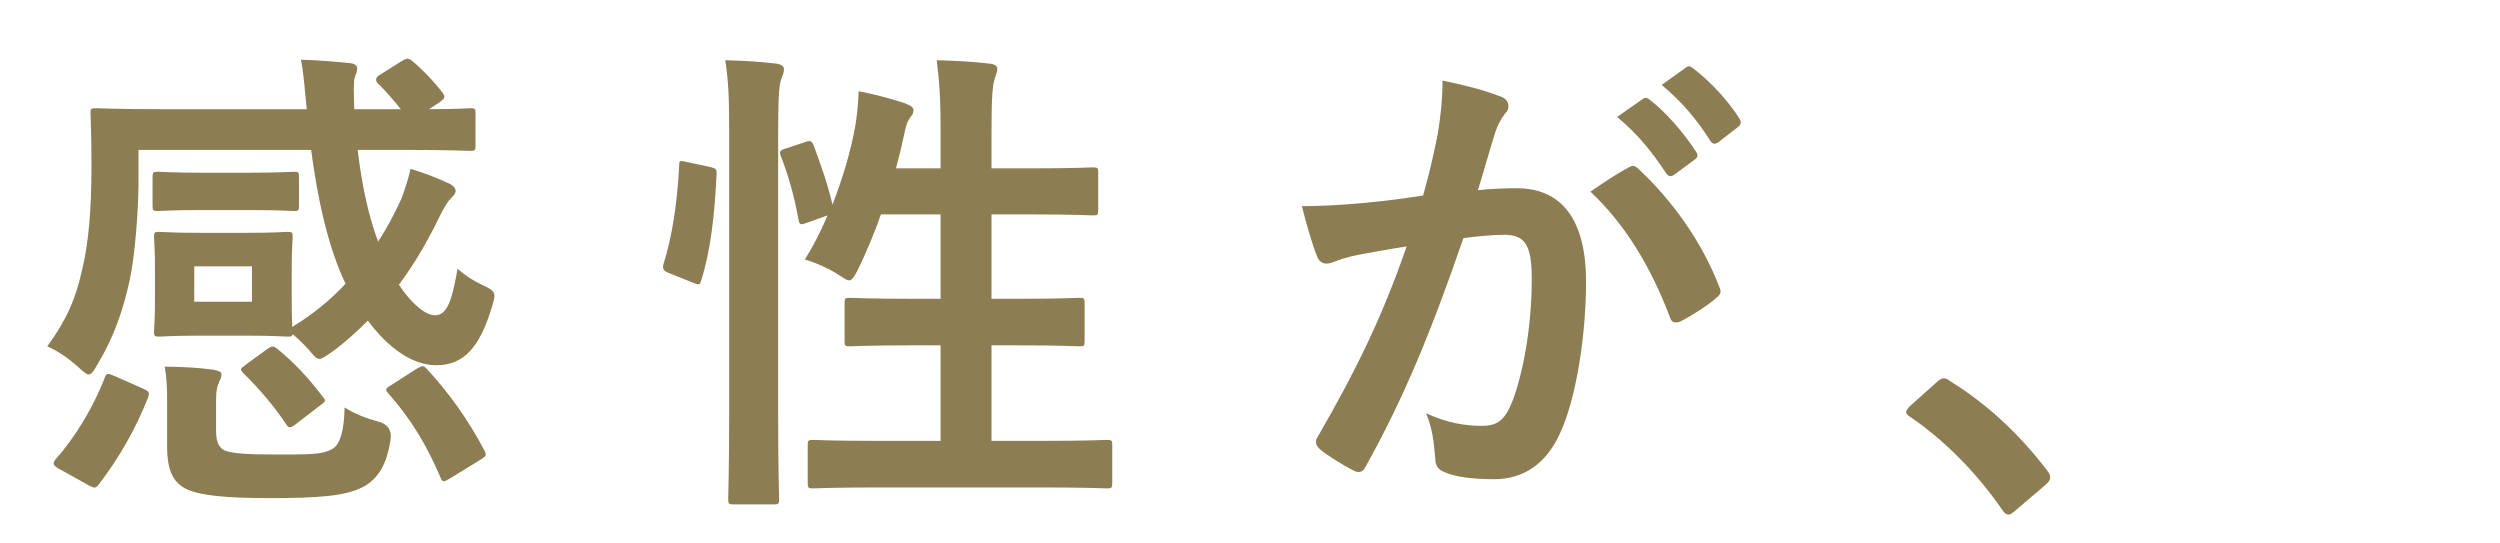 <?xml version="1.0" encoding="UTF-8"?> <svg xmlns="http://www.w3.org/2000/svg" width="1541" height="335" viewBox="0 0 1541 335" fill="none"><path d="M247.976 37.413C250.966 35.617 252.16 35.916 254.253 37.712C259.036 41.596 267.405 49.964 272.785 57.138C274.879 59.829 273.981 60.727 271.29 62.819L264.416 67.302C281.753 67.302 288.328 66.703 289.823 66.703C292.812 66.703 293.111 67.002 293.111 69.693V89.721C293.111 92.708 292.812 93.007 289.823 93.007C288.029 93.007 278.166 92.412 249.769 92.412H220.476C222.867 112.736 226.754 131.866 233.03 148.905C239.009 139.938 243.493 130.968 247.377 122.601C249.172 117.818 251.563 110.944 253.058 104.069C262.024 106.76 270.394 110.046 277.27 113.335C279.661 114.529 280.855 116.325 280.855 117.519C280.855 119.311 279.661 120.509 278.166 122.002C276.372 123.798 275.176 125.591 272.188 130.968C265.014 145.915 256.645 161.16 245.884 175.508C253.954 187.764 262.623 194.339 268.002 194.339C275.476 194.339 278.464 185.971 282.052 165.644C286.536 169.828 292.514 173.416 296.997 175.508C302.676 178.199 304.768 179.393 304.768 182.383C304.768 183.876 304.171 185.971 303.275 188.958C295.802 214.068 285.937 225.126 268.899 225.126C254.551 225.126 239.606 214.963 226.754 197.628C219.879 204.503 212.406 211.377 204.037 217.354C200.45 219.745 198.358 221.242 196.863 221.242C195.068 221.242 193.575 219.449 190.286 215.561C186.699 211.677 184.01 208.986 180.421 205.996C180.124 207.489 179.227 207.489 177.134 207.489C175.042 207.489 169.363 206.894 151.726 206.894H123.629C105.994 206.894 100.315 207.489 98.222 207.489C95.233 207.489 94.934 207.193 94.934 204.203C94.934 202.111 95.533 197.628 95.533 185.073V165.344C95.533 152.789 94.934 148.306 94.934 146.214C94.934 143.224 95.233 142.928 98.222 142.928C100.315 142.928 105.994 143.523 123.629 143.523H151.726C169.363 143.523 175.042 142.928 177.134 142.928C180.124 142.928 180.421 143.224 180.421 146.214C180.421 148.007 179.824 152.789 179.824 165.344V185.073C179.824 194.04 180.124 198.822 180.124 201.513C192.976 193.74 203.737 184.774 213.003 174.909C201.943 151.895 195.667 121.703 191.781 92.412H85.369V112.437C85.369 128.876 83.277 157.276 79.988 172.518C75.804 191.349 70.423 207.489 59.961 224.827C57.57 229.014 56.374 230.807 54.582 230.807C53.386 230.807 51.592 229.31 48.304 226.324C41.727 220.344 35.152 216.16 29.174 213.469C41.13 197.03 46.809 183.876 50.695 165.943C54.582 149.503 56.374 130.074 56.374 102.273C56.374 81.35 55.777 71.486 55.777 69.693C55.777 67.002 56.075 66.703 59.364 66.703C61.157 66.703 71.021 67.302 99.717 67.302H189.09C187.895 56.543 187.298 45.481 185.503 36.814C195.966 37.113 207.025 38.008 215.694 38.906C218.682 39.205 220.177 40.399 220.177 42.195C220.177 44.287 219.281 46.08 218.682 47.573C217.786 50.862 218.085 56.842 218.384 67.302H247.08C242.595 61.625 236.618 55.046 233.329 51.76C232.133 50.862 231.836 49.964 231.836 49.07C231.836 48.172 232.433 46.978 234.227 46.08L247.976 37.413ZM36.048 288.793C32.461 286.701 32.461 285.507 34.256 283.116C46.51 269.367 57.57 250.832 64.446 233.198C65.64 229.909 66.239 229.909 70.423 231.701L88.059 239.474C91.944 241.267 92.243 241.865 91.347 244.855C83.576 264.584 73.412 282.218 60.858 298.657C59.065 301.049 58.169 301.049 54.881 299.256L36.048 288.793ZM154.417 106.46C172.351 106.46 179.525 105.862 181.319 105.862C184.01 105.862 184.308 106.161 184.308 109.45V126.785C184.308 129.774 184.01 130.074 181.319 130.074C179.525 130.074 172.351 129.475 154.417 129.475H123.929C106.292 129.475 99.118 130.074 97.325 130.074C94.335 130.074 94.038 129.774 94.038 126.785V109.45C94.038 106.161 94.335 105.862 97.325 105.862C99.118 105.862 106.292 106.46 123.929 106.46H154.417ZM133.194 265.479C133.194 271.459 134.39 275.343 137.977 277.435C142.76 279.826 155.612 280.126 168.167 280.126C189.987 280.126 198.358 280.425 204.634 276.84C209.715 274.149 212.107 265.479 212.406 251.131C218.384 255.019 225.259 257.71 233.928 260.098C239.108 261.694 241.4 265.182 240.802 270.561C238.411 287 232.732 295.072 224.362 299.855C213.302 305.831 196.863 307.028 165.776 307.028C139.472 307.028 122.733 305.535 114.064 301.049C107.19 297.164 103.004 290.888 103.004 275.044V248.74C103.004 240.372 103.004 234.691 101.509 226.024C111.374 226.024 122.434 226.62 131.103 227.817C134.689 228.416 136.482 229.31 136.482 230.508C136.482 232.3 136.184 233.198 134.987 235.589C133.793 238.28 133.194 241.267 133.194 246.348V265.479ZM155.315 164.15H119.743V185.971H155.315V164.15ZM164.58 215.262C167.569 213.17 168.465 213.17 170.856 214.963C182.216 224.232 189.987 232.899 198.955 244.556C200.749 246.648 201.047 247.246 198.058 249.338L182.515 261.295C180.721 262.788 179.525 263.387 178.629 263.387C177.732 263.387 177.134 262.788 176.238 261.295C168.465 249.638 159.798 239.773 150.233 230.208C147.842 227.817 147.841 227.518 151.428 224.827L164.58 215.262ZM256.942 227.218C258.737 226.324 259.633 225.725 260.531 225.725C261.427 225.725 262.024 226.324 263.22 227.518C277.27 242.763 288.628 258.904 298.492 277.435C299.985 280.425 299.985 281.024 296.101 283.415L277.568 294.773C273.681 297.164 272.785 297.463 271.589 294.473C263.22 274.745 253.357 258.305 239.606 242.763C237.215 240.372 237.514 239.474 241.101 237.382L256.942 227.218Z" fill="#8D7D52"></path><path d="M437.502 102.872C441.388 103.77 441.987 104.368 441.688 107.654C440.492 132.166 438.101 154.585 432.123 173.117C431.226 176.107 430.628 175.508 427.34 174.311L412.395 168.334C408.509 166.841 408.21 165.344 409.106 162.354C414.188 146.214 417.476 125.591 418.671 101.678C418.671 98.688 419.27 98.987 423.454 99.885L437.502 102.872ZM449.459 82.248C449.459 61.026 449.161 51.461 447.067 37.113C458.427 37.413 468.589 38.008 478.453 39.205C481.443 39.505 483.236 40.998 483.236 42.494C483.236 44.586 482.639 46.08 481.743 48.172C480.248 52.059 479.649 59.529 479.649 81.35V255.019C479.649 288.793 480.248 305.831 480.248 307.328C480.248 310.614 479.948 310.913 476.96 310.913H452.149C449.161 310.913 448.862 310.614 448.862 307.328C448.862 305.831 449.459 288.793 449.459 255.315V82.248ZM496.09 87.629C499.378 86.432 500.274 86.731 501.47 89.422C505.655 100.78 510.438 113.933 513.127 126.186C519.404 110.046 524.486 93.007 527.177 77.765C528.073 72.384 528.97 65.21 529.269 56.243C539.133 58.036 551.986 61.625 557.964 63.717C561.849 65.21 563.046 66.407 563.046 67.9C563.046 69.992 562.447 70.591 561.252 72.084C559.457 74.476 558.264 77.765 557.665 81.35C556.17 88.524 554.377 95.997 552.284 103.77H579.785V82.248C579.785 61.026 579.186 51.76 577.394 37.113C588.752 37.413 599.812 38.008 609.974 39.205C612.964 39.505 614.756 40.698 614.756 42.195C614.756 44.287 613.86 46.08 613.263 48.172C611.768 52.655 611.169 59.529 611.169 81.35V103.77H636.278C662.881 103.77 671.848 103.171 673.642 103.171C676.63 103.171 676.93 103.47 676.93 106.46V129.475C676.93 132.465 676.63 132.764 673.642 132.764C671.848 132.764 662.881 132.166 636.278 132.166H611.169V184.175H627.311C654.212 184.175 663.48 183.577 665.272 183.577C668.262 183.577 668.56 183.876 668.56 186.866V210.18C668.56 213.17 668.262 213.469 665.272 213.469C663.48 213.469 654.212 212.871 627.311 212.871H611.169V271.758H641.36C670.654 271.758 680.516 271.159 682.311 271.159C685.299 271.159 685.598 271.459 685.598 274.445V297.463C685.598 300.753 685.299 301.049 682.311 301.049C680.516 301.049 670.654 300.453 641.36 300.453H542.122C512.829 300.453 502.665 301.049 501.17 301.049C498.182 301.049 497.883 300.753 497.883 297.463V274.445C497.883 271.459 498.182 271.159 501.17 271.159C502.665 271.159 512.829 271.758 542.122 271.758H579.785V212.871H561.849C534.948 212.871 525.98 213.469 523.888 213.469C520.899 213.469 520.6 213.17 520.6 210.18V186.866C520.6 183.876 520.899 183.577 523.888 183.577C525.98 183.577 534.948 184.175 561.849 184.175H579.785V132.166H543.018C538.834 144.122 533.752 156.079 528.67 166.542C526.279 171.025 525.083 172.817 523.291 172.817C522.095 172.817 520.301 171.623 517.612 169.828C510.736 165.344 502.366 161.759 496.09 159.963C501.17 151.895 505.953 142.629 510.139 132.764L497.584 137.248C493.699 138.741 492.801 138.741 492.204 135.455C489.813 121.703 485.926 107.954 481.443 96.596C480.248 93.307 480.545 92.708 484.432 91.514L496.09 87.629Z" fill="#8D7D52"></path><path d="M886.183 82.847C887.678 73.877 889.173 62.22 889.173 49.665C904.716 52.954 913.086 55.046 925.042 59.529C928.031 60.427 929.825 62.819 929.825 65.509C929.825 67.002 929.226 68.499 927.731 69.992C924.743 73.877 923.248 77.166 921.755 81.35C917.868 93.606 914.879 104.668 910.992 117.219C919.064 116.325 928.031 116.025 934.905 116.025C962.704 116.025 977.65 135.455 977.65 173.715C977.65 205.996 971.672 245.75 961.508 267.275C952.841 286.405 938.494 295.371 921.156 295.371C906.808 295.371 896.645 293.875 890.069 290.888C886.482 289.391 884.688 287 884.688 282.517C883.792 272.952 883.195 264.584 879.009 254.72C892.461 260.995 904.118 262.492 913.384 262.492C923.248 262.492 927.731 258.904 932.514 246.648C938.791 229.909 944.173 201.513 944.173 172.219C944.173 151.296 940.286 144.721 927.134 144.721C919.96 144.721 910.695 145.615 902.026 146.813C882.297 204.203 865.26 245.454 841.945 287.3C840.152 291.187 837.761 291.783 834.174 289.99C828.792 287.3 817.135 280.126 813.548 276.84C812.053 275.343 811.157 274.149 811.157 272.353C811.157 271.459 811.457 270.261 812.353 269.067C836.266 227.518 851.809 195.832 867.053 151.895C855.396 153.687 845.831 155.48 837.761 156.976C829.988 158.47 825.206 160.262 821.321 161.759C817.135 163.252 813.548 162.654 811.756 157.871C809.065 150.997 805.776 140.237 802.488 127.084C815.64 127.084 828.792 126.186 841.945 124.992C854.5 123.798 865.558 122.301 877.217 120.509C881.999 103.47 884.091 93.007 886.183 82.847ZM1004.55 102.872C1006.64 101.678 1008.14 102.273 1010.23 104.368C1030.56 123.499 1048.79 148.306 1059.85 177.001C1061.05 179.692 1060.75 181.189 1058.65 182.981C1053.57 187.764 1042.22 194.938 1036.24 197.924C1033.25 199.421 1030.26 199.121 1029.36 195.536C1017.41 164.15 1001.86 138.442 980.339 118.117C987.813 113.035 996.481 107.056 1004.55 102.872ZM1012.62 61.026C1014.12 59.829 1015.31 60.128 1017.11 61.625C1026.37 68.795 1037.13 80.755 1045.5 93.606C1046.7 95.398 1046.7 96.895 1044.61 98.388L1032.05 107.654C1029.96 109.151 1028.46 108.852 1026.97 106.76C1018 93.007 1008.44 81.65 996.781 72.084L1012.62 61.026ZM1039.23 41.596C1041.02 40.399 1041.92 40.698 1043.71 42.195C1054.77 50.563 1065.53 62.519 1072.11 72.982C1073.3 74.775 1073.6 76.568 1071.21 78.36L1059.25 87.629C1056.86 89.422 1055.37 88.524 1054.17 86.731C1046.1 73.877 1036.54 62.519 1024.28 52.355L1039.23 41.596Z" fill="#8D7D52"></path><path d="M1193.78 235.589C1195.87 233.497 1197.37 233.198 1198.26 233.198C1199.16 233.198 1200.36 233.497 1202.15 234.991C1224.27 248.74 1244 266.676 1261.63 289.691C1263.43 292.082 1263.72 292.98 1263.72 294.174C1263.72 295.671 1263.13 296.865 1260.74 298.957L1242.5 314.502C1240.41 316.294 1239.21 317.192 1238.32 317.192C1236.82 317.192 1235.63 316.594 1234.13 314.202C1218.29 291.187 1197.97 270.86 1177.64 257.111C1175.85 255.914 1174.95 255.019 1174.95 254.121C1174.95 253.223 1175.55 252.328 1177.04 250.532L1193.78 235.589Z" fill="#8D7D52"></path></svg> 